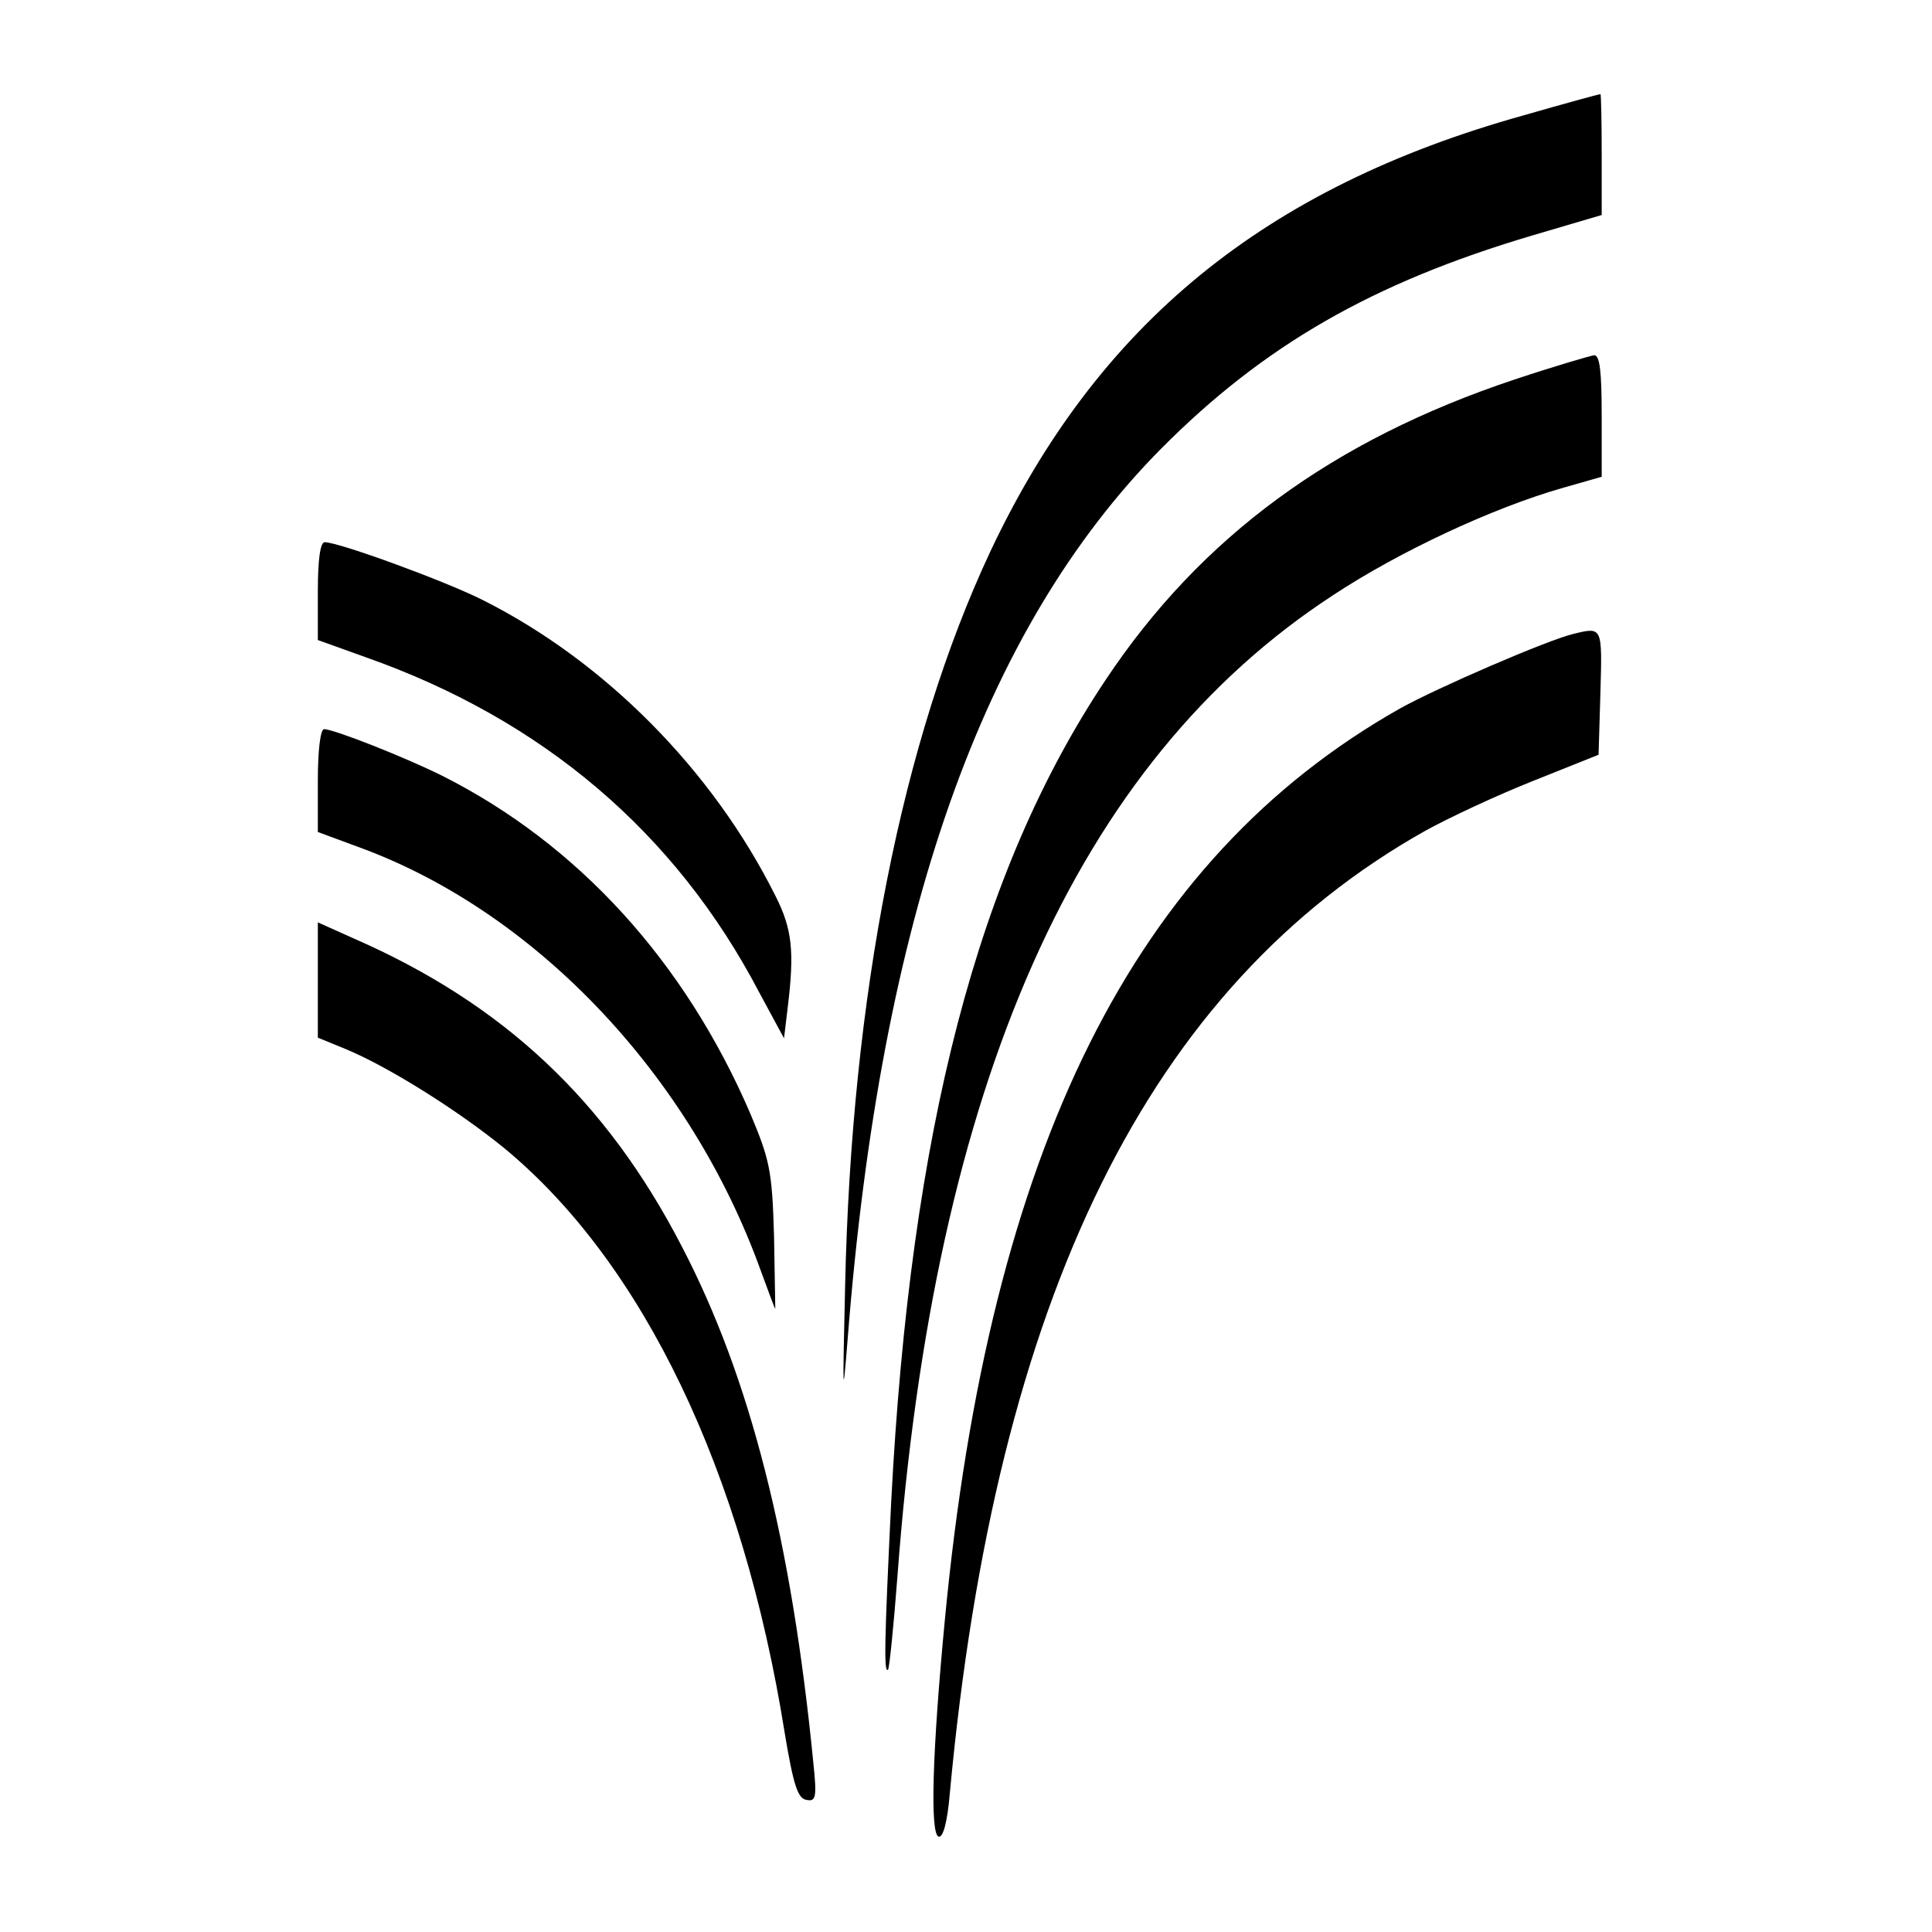 <?xml version="1.0" standalone="no"?>
<!DOCTYPE svg PUBLIC "-//W3C//DTD SVG 20010904//EN"
 "http://www.w3.org/TR/2001/REC-SVG-20010904/DTD/svg10.dtd">
<svg version="1.0" xmlns="http://www.w3.org/2000/svg"
 width="310pt" height="310pt" viewBox="0 0 310 310"
 preserveAspectRatio="xMidYMid meet">
<g transform="translate(0,310) scale(0.1,-0.1)"
fill="#000000" stroke="none">
<path d="M2445 2915 c-416 -116 -684 -335 -856 -700 -142 -303 -223 -713 -233
-1180 -4 -174 -4 -185 4 -85 53 678 216 1140 503 1430 165 166 339 266 595
342 l112 33 0 98 c0 53 -1 97 -2 96 -2 0 -57 -15 -123 -34z"/>
<path d="M2430 2491 c-291 -97 -503 -252 -656 -482 -205 -307 -313 -722 -344
-1318 -11 -227 -12 -277 -5 -270 2 3 9 70 15 150 59 791 288 1306 699 1574
106 70 256 140 368 172 l63 18 0 97 c0 72 -3 98 -12 98 -7 -1 -65 -18 -128
-39z"/>
<path d="M510 2151 l0 -78 78 -28 c283 -100 496 -281 630 -537 l40 -74 6 50
c11 90 7 126 -20 179 -101 202 -274 376 -469 474 -59 30 -231 93 -254 93 -7 0
-11 -27 -11 -79z"/>
<path d="M2525 2083 c-42 -10 -220 -87 -279 -120 -426 -241 -658 -705 -730
-1463 -20 -210 -24 -342 -10 -347 7 -2 14 22 18 69 74 798 320 1296 763 1545
38 21 115 57 173 80 l105 42 3 101 c3 105 3 104 -43 93z"/>
<path d="M510 1848 l0 -83 73 -27 c280 -105 525 -365 637 -675 13 -35 23 -63
24 -63 0 0 -1 52 -2 116 -3 106 -7 123 -38 197 -105 244 -276 432 -494 542
-58 29 -174 75 -190 75 -6 0 -10 -35 -10 -82z"/>
<path d="M510 1527 l0 -92 44 -18 c68 -28 180 -98 256 -160 222 -184 382 -517
449 -937 14 -84 21 -106 35 -108 15 -3 17 3 11 60 -35 355 -101 617 -211 828
-121 234 -286 389 -526 494 l-58 26 0 -93z"/>
</g>
</svg>
